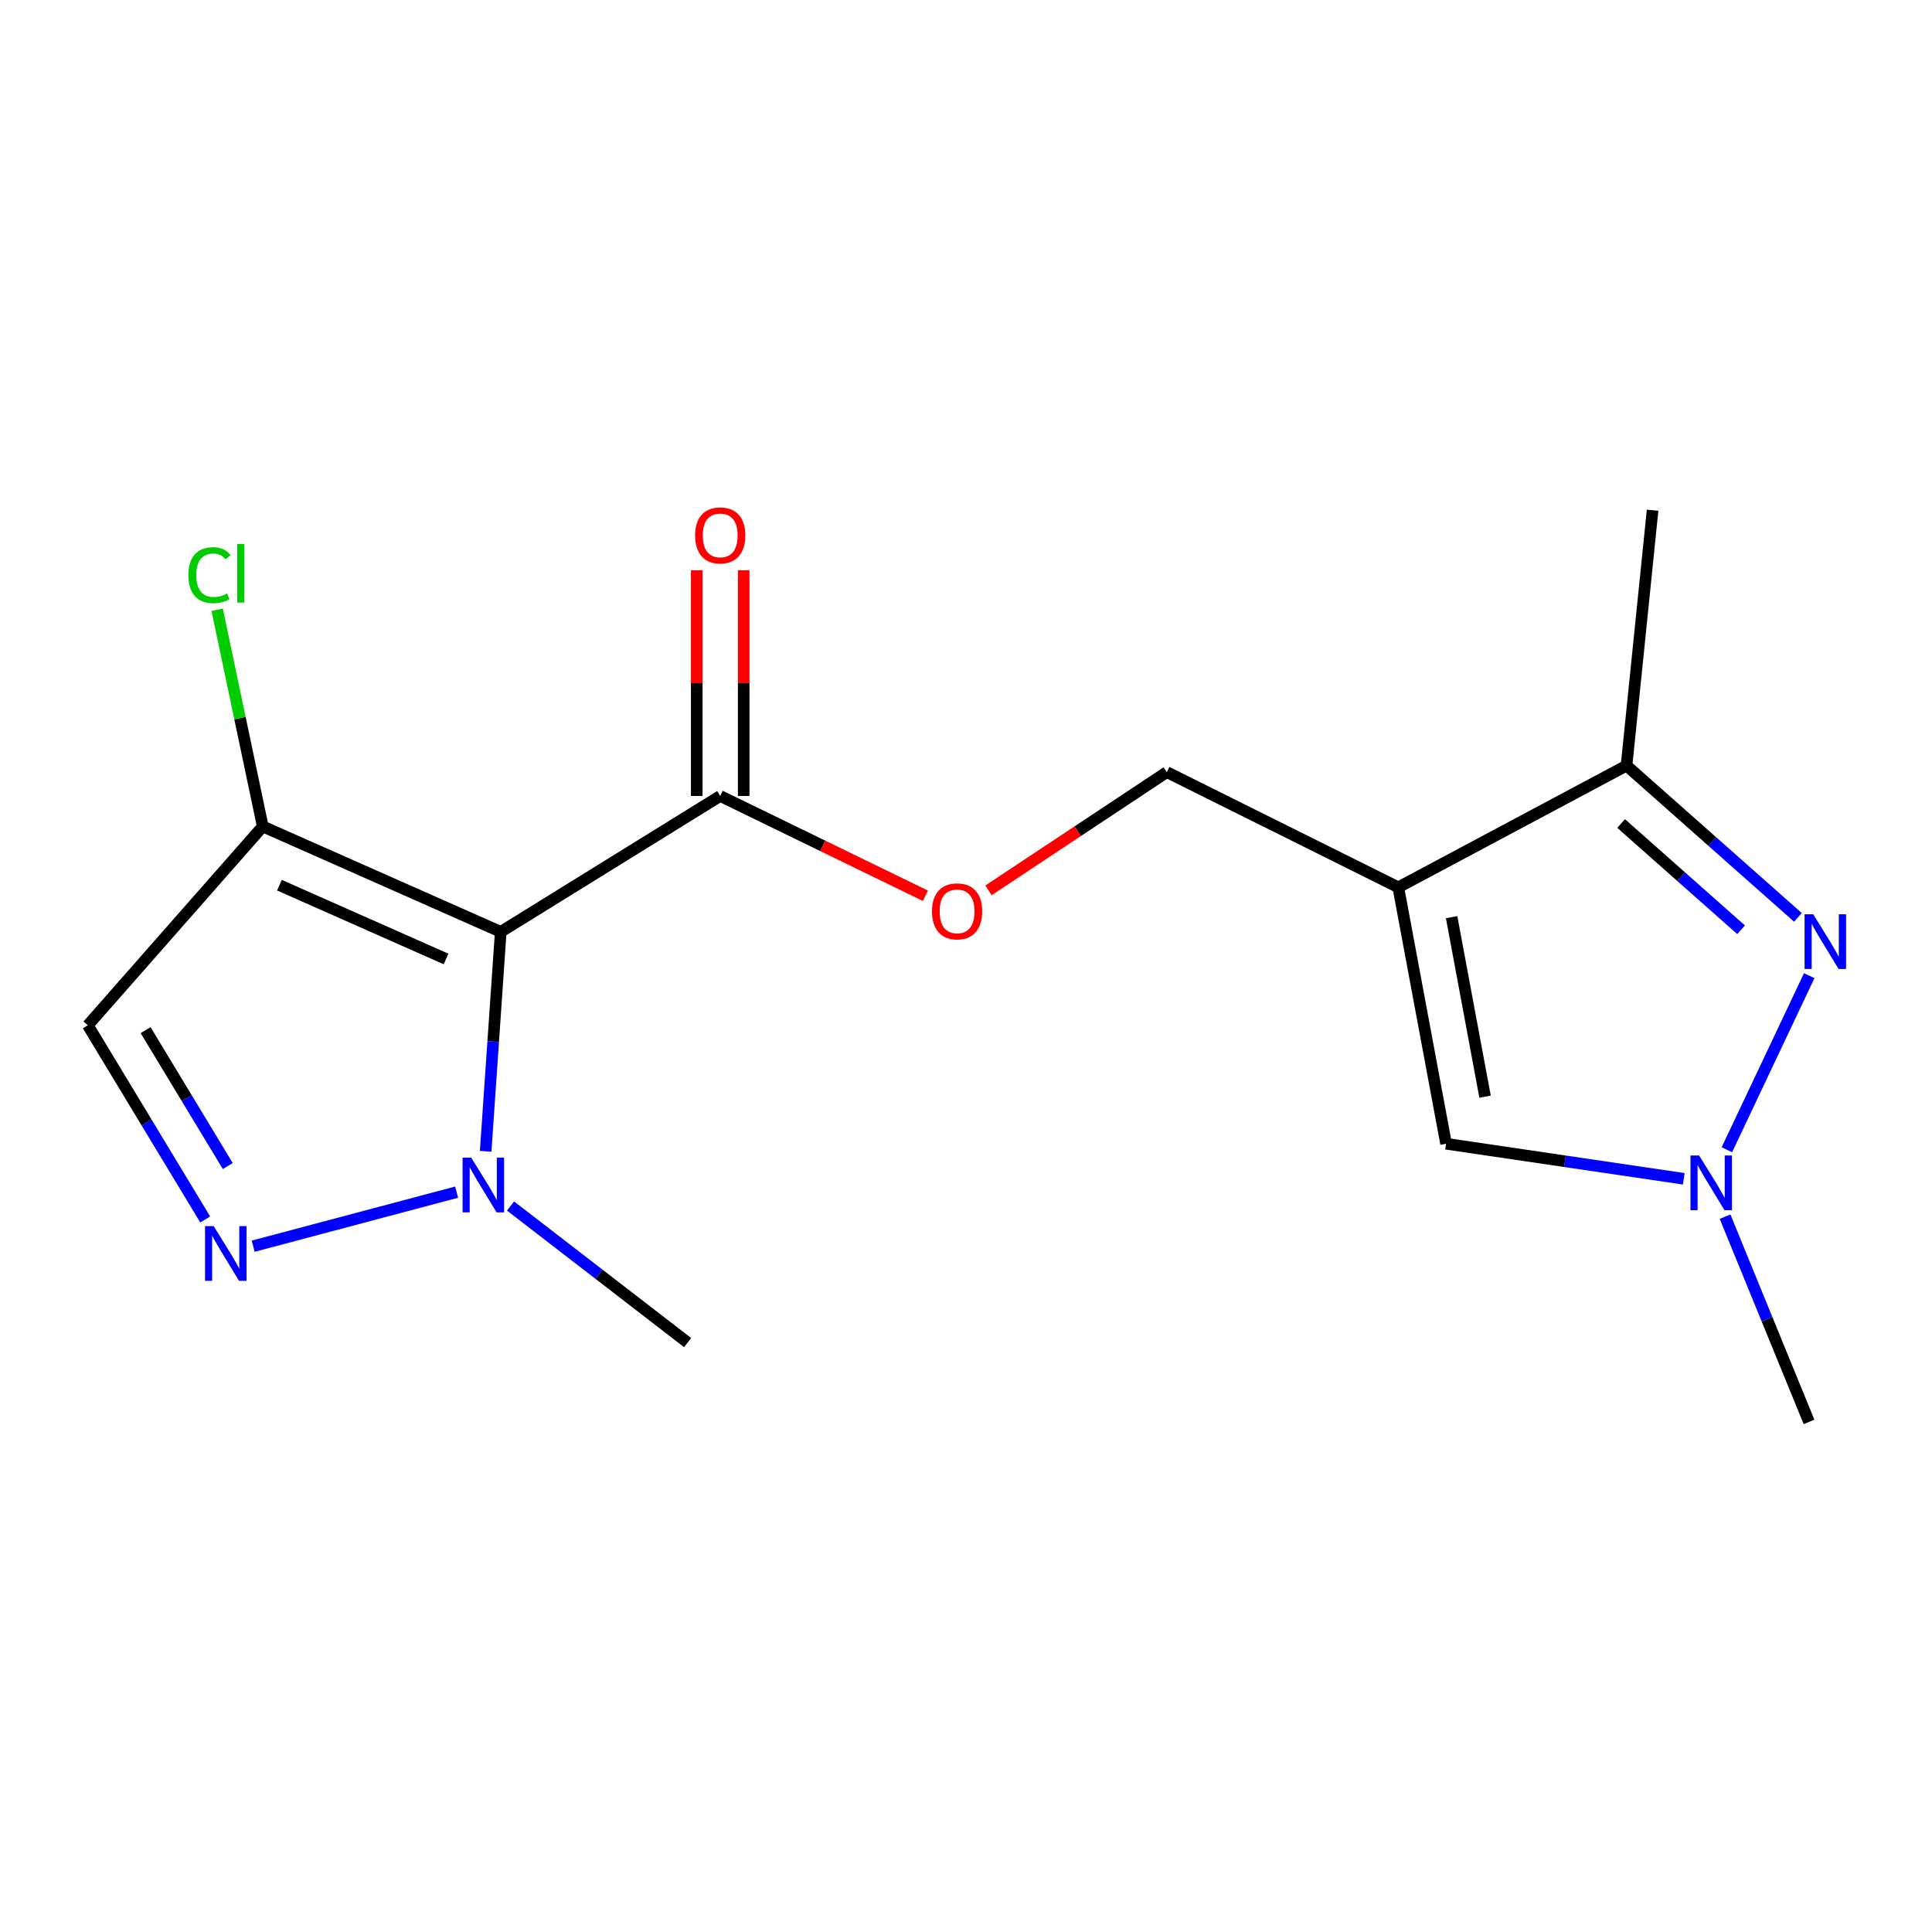<?xml version='1.0' encoding='iso-8859-1'?>
<svg version='1.1' baseProfile='full'
              xmlns='http://www.w3.org/2000/svg'
                      xmlns:rdkit='http://www.rdkit.org/xml'
                      xmlns:xlink='http://www.w3.org/1999/xlink'
                  xml:space='preserve'
width='1000px' height='1000px' viewBox='0 0 1000 1000'>
<!-- END OF HEADER -->
<rect style='opacity:1.0;fill:#FFFFFF;stroke:none' width='1000' height='1000' x='0' y='0'> </rect>
<path class='bond-3' d='M 259.182,482.327 L 255.278,539.128' style='fill:none;fill-rule:evenodd;stroke:#000000;stroke-width:6px;stroke-linecap:butt;stroke-linejoin:miter;stroke-opacity:1' />
<path class='bond-3' d='M 255.278,539.128 L 251.375,595.928' style='fill:none;fill-rule:evenodd;stroke:#0000FF;stroke-width:6px;stroke-linecap:butt;stroke-linejoin:miter;stroke-opacity:1' />
<path class='bond-4' d='M 259.182,482.327 L 136.008,427.768' style='fill:none;fill-rule:evenodd;stroke:#000000;stroke-width:6px;stroke-linecap:butt;stroke-linejoin:miter;stroke-opacity:1' />
<path class='bond-4' d='M 230.863,496.364 L 144.642,458.172' style='fill:none;fill-rule:evenodd;stroke:#000000;stroke-width:6px;stroke-linecap:butt;stroke-linejoin:miter;stroke-opacity:1' />
<path class='bond-8' d='M 259.182,482.327 L 372.783,411.999' style='fill:none;fill-rule:evenodd;stroke:#000000;stroke-width:6px;stroke-linecap:butt;stroke-linejoin:miter;stroke-opacity:1' />
<path class='bond-0' d='M 723.751,459.267 L 603.94,399.645' style='fill:none;fill-rule:evenodd;stroke:#000000;stroke-width:6px;stroke-linecap:butt;stroke-linejoin:miter;stroke-opacity:1' />
<path class='bond-6' d='M 723.751,459.267 L 841.889,396.269' style='fill:none;fill-rule:evenodd;stroke:#000000;stroke-width:6px;stroke-linecap:butt;stroke-linejoin:miter;stroke-opacity:1' />
<path class='bond-7' d='M 723.751,459.267 L 748.486,591.999' style='fill:none;fill-rule:evenodd;stroke:#000000;stroke-width:6px;stroke-linecap:butt;stroke-linejoin:miter;stroke-opacity:1' />
<path class='bond-7' d='M 751.353,474.725 L 768.667,567.637' style='fill:none;fill-rule:evenodd;stroke:#000000;stroke-width:6px;stroke-linecap:butt;stroke-linejoin:miter;stroke-opacity:1' />
<path class='bond-1' d='M 930.607,474.836 L 886.248,435.553' style='fill:none;fill-rule:evenodd;stroke:#0000FF;stroke-width:6px;stroke-linecap:butt;stroke-linejoin:miter;stroke-opacity:1' />
<path class='bond-1' d='M 886.248,435.553 L 841.889,396.269' style='fill:none;fill-rule:evenodd;stroke:#000000;stroke-width:6px;stroke-linecap:butt;stroke-linejoin:miter;stroke-opacity:1' />
<path class='bond-1' d='M 901.187,481.245 L 870.136,453.747' style='fill:none;fill-rule:evenodd;stroke:#0000FF;stroke-width:6px;stroke-linecap:butt;stroke-linejoin:miter;stroke-opacity:1' />
<path class='bond-1' d='M 870.136,453.747 L 839.084,426.248' style='fill:none;fill-rule:evenodd;stroke:#000000;stroke-width:6px;stroke-linecap:butt;stroke-linejoin:miter;stroke-opacity:1' />
<path class='bond-18' d='M 936.452,505.003 L 893.829,595.112' style='fill:none;fill-rule:evenodd;stroke:#0000FF;stroke-width:6px;stroke-linecap:butt;stroke-linejoin:miter;stroke-opacity:1' />
<path class='bond-2' d='M 131.052,645.029 L 236.355,617.045' style='fill:none;fill-rule:evenodd;stroke:#0000FF;stroke-width:6px;stroke-linecap:butt;stroke-linejoin:miter;stroke-opacity:1' />
<path class='bond-17' d='M 106.216,631.189 L 75.835,580.939' style='fill:none;fill-rule:evenodd;stroke:#0000FF;stroke-width:6px;stroke-linecap:butt;stroke-linejoin:miter;stroke-opacity:1' />
<path class='bond-17' d='M 75.835,580.939 L 45.455,530.689' style='fill:none;fill-rule:evenodd;stroke:#000000;stroke-width:6px;stroke-linecap:butt;stroke-linejoin:miter;stroke-opacity:1' />
<path class='bond-17' d='M 117.899,603.54 L 96.632,568.366' style='fill:none;fill-rule:evenodd;stroke:#0000FF;stroke-width:6px;stroke-linecap:butt;stroke-linejoin:miter;stroke-opacity:1' />
<path class='bond-17' d='M 96.632,568.366 L 75.366,533.191' style='fill:none;fill-rule:evenodd;stroke:#000000;stroke-width:6px;stroke-linecap:butt;stroke-linejoin:miter;stroke-opacity:1' />
<path class='bond-14' d='M 264.254,624.23 L 310.08,659.575' style='fill:none;fill-rule:evenodd;stroke:#0000FF;stroke-width:6px;stroke-linecap:butt;stroke-linejoin:miter;stroke-opacity:1' />
<path class='bond-14' d='M 310.08,659.575 L 355.906,694.92' style='fill:none;fill-rule:evenodd;stroke:#000000;stroke-width:6px;stroke-linecap:butt;stroke-linejoin:miter;stroke-opacity:1' />
<path class='bond-9' d='M 136.008,427.768 L 45.455,530.689' style='fill:none;fill-rule:evenodd;stroke:#000000;stroke-width:6px;stroke-linecap:butt;stroke-linejoin:miter;stroke-opacity:1' />
<path class='bond-13' d='M 136.008,427.768 L 124.21,371.69' style='fill:none;fill-rule:evenodd;stroke:#000000;stroke-width:6px;stroke-linecap:butt;stroke-linejoin:miter;stroke-opacity:1' />
<path class='bond-13' d='M 124.21,371.69 L 112.412,315.611' style='fill:none;fill-rule:evenodd;stroke:#00CC00;stroke-width:6px;stroke-linecap:butt;stroke-linejoin:miter;stroke-opacity:1' />
<path class='bond-5' d='M 871.52,610.143 L 810.003,601.071' style='fill:none;fill-rule:evenodd;stroke:#0000FF;stroke-width:6px;stroke-linecap:butt;stroke-linejoin:miter;stroke-opacity:1' />
<path class='bond-5' d='M 810.003,601.071 L 748.486,591.999' style='fill:none;fill-rule:evenodd;stroke:#000000;stroke-width:6px;stroke-linecap:butt;stroke-linejoin:miter;stroke-opacity:1' />
<path class='bond-15' d='M 892.887,629.74 L 914.616,682.859' style='fill:none;fill-rule:evenodd;stroke:#0000FF;stroke-width:6px;stroke-linecap:butt;stroke-linejoin:miter;stroke-opacity:1' />
<path class='bond-15' d='M 914.616,682.859 L 936.345,735.978' style='fill:none;fill-rule:evenodd;stroke:#000000;stroke-width:6px;stroke-linecap:butt;stroke-linejoin:miter;stroke-opacity:1' />
<path class='bond-16' d='M 841.889,396.269 L 855.377,264.104' style='fill:none;fill-rule:evenodd;stroke:#000000;stroke-width:6px;stroke-linecap:butt;stroke-linejoin:miter;stroke-opacity:1' />
<path class='bond-11' d='M 372.783,411.999 L 425.881,437.826' style='fill:none;fill-rule:evenodd;stroke:#000000;stroke-width:6px;stroke-linecap:butt;stroke-linejoin:miter;stroke-opacity:1' />
<path class='bond-11' d='M 425.881,437.826 L 478.98,463.653' style='fill:none;fill-rule:evenodd;stroke:#FF0000;stroke-width:6px;stroke-linecap:butt;stroke-linejoin:miter;stroke-opacity:1' />
<path class='bond-12' d='M 384.934,411.999 L 384.934,353.586' style='fill:none;fill-rule:evenodd;stroke:#000000;stroke-width:6px;stroke-linecap:butt;stroke-linejoin:miter;stroke-opacity:1' />
<path class='bond-12' d='M 384.934,353.586 L 384.934,295.173' style='fill:none;fill-rule:evenodd;stroke:#FF0000;stroke-width:6px;stroke-linecap:butt;stroke-linejoin:miter;stroke-opacity:1' />
<path class='bond-12' d='M 360.631,411.999 L 360.631,353.586' style='fill:none;fill-rule:evenodd;stroke:#000000;stroke-width:6px;stroke-linecap:butt;stroke-linejoin:miter;stroke-opacity:1' />
<path class='bond-12' d='M 360.631,353.586 L 360.631,295.173' style='fill:none;fill-rule:evenodd;stroke:#FF0000;stroke-width:6px;stroke-linecap:butt;stroke-linejoin:miter;stroke-opacity:1' />
<path class='bond-10' d='M 603.94,399.645 L 557.793,430.249' style='fill:none;fill-rule:evenodd;stroke:#000000;stroke-width:6px;stroke-linecap:butt;stroke-linejoin:miter;stroke-opacity:1' />
<path class='bond-10' d='M 557.793,430.249 L 511.645,460.853' style='fill:none;fill-rule:evenodd;stroke:#FF0000;stroke-width:6px;stroke-linecap:butt;stroke-linejoin:miter;stroke-opacity:1' />
<path  class='atom-2' d='M 938.523 473.23
L 947.803 488.23
Q 948.723 489.71, 950.203 492.39
Q 951.683 495.07, 951.763 495.23
L 951.763 473.23
L 955.523 473.23
L 955.523 501.55
L 951.643 501.55
L 941.683 485.15
Q 940.523 483.23, 939.283 481.03
Q 938.083 478.83, 937.723 478.15
L 937.723 501.55
L 934.043 501.55
L 934.043 473.23
L 938.523 473.23
' fill='#0000FF'/>
<path  class='atom-3' d='M 110.603 634.64
L 119.883 649.64
Q 120.803 651.12, 122.283 653.8
Q 123.763 656.48, 123.843 656.64
L 123.843 634.64
L 127.603 634.64
L 127.603 662.96
L 123.723 662.96
L 113.763 646.56
Q 112.603 644.64, 111.363 642.44
Q 110.163 640.24, 109.803 639.56
L 109.803 662.96
L 106.123 662.96
L 106.123 634.64
L 110.603 634.64
' fill='#0000FF'/>
<path  class='atom-4' d='M 243.916 599.212
L 253.196 614.212
Q 254.116 615.692, 255.596 618.372
Q 257.076 621.052, 257.156 621.212
L 257.156 599.212
L 260.916 599.212
L 260.916 627.532
L 257.036 627.532
L 247.076 611.132
Q 245.916 609.212, 244.676 607.012
Q 243.476 604.812, 243.116 604.132
L 243.116 627.532
L 239.436 627.532
L 239.436 599.212
L 243.916 599.212
' fill='#0000FF'/>
<path  class='atom-6' d='M 879.468 598.078
L 888.748 613.078
Q 889.668 614.558, 891.148 617.238
Q 892.628 619.918, 892.708 620.078
L 892.708 598.078
L 896.468 598.078
L 896.468 626.398
L 892.588 626.398
L 882.628 609.998
Q 881.468 608.078, 880.228 605.878
Q 879.028 603.678, 878.668 602.998
L 878.668 626.398
L 874.988 626.398
L 874.988 598.078
L 879.468 598.078
' fill='#0000FF'/>
<path  class='atom-12' d='M 482.389 471.714
Q 482.389 464.914, 485.749 461.114
Q 489.109 457.314, 495.389 457.314
Q 501.669 457.314, 505.029 461.114
Q 508.389 464.914, 508.389 471.714
Q 508.389 478.594, 504.989 482.514
Q 501.589 486.394, 495.389 486.394
Q 489.149 486.394, 485.749 482.514
Q 482.389 478.634, 482.389 471.714
M 495.389 483.194
Q 499.709 483.194, 502.029 480.314
Q 504.389 477.394, 504.389 471.714
Q 504.389 466.154, 502.029 463.354
Q 499.709 460.514, 495.389 460.514
Q 491.069 460.514, 488.709 463.314
Q 486.389 466.114, 486.389 471.714
Q 486.389 477.434, 488.709 480.314
Q 491.069 483.194, 495.389 483.194
' fill='#FF0000'/>
<path  class='atom-13' d='M 359.783 277.119
Q 359.783 270.319, 363.143 266.519
Q 366.503 262.719, 372.783 262.719
Q 379.063 262.719, 382.423 266.519
Q 385.783 270.319, 385.783 277.119
Q 385.783 283.999, 382.383 287.919
Q 378.983 291.799, 372.783 291.799
Q 366.543 291.799, 363.143 287.919
Q 359.783 284.039, 359.783 277.119
M 372.783 288.599
Q 377.103 288.599, 379.423 285.719
Q 381.783 282.799, 381.783 277.119
Q 381.783 271.559, 379.423 268.759
Q 377.103 265.919, 372.783 265.919
Q 368.463 265.919, 366.103 268.719
Q 363.783 271.519, 363.783 277.119
Q 363.783 282.839, 366.103 285.719
Q 368.463 288.599, 372.783 288.599
' fill='#FF0000'/>
<path  class='atom-14' d='M 97.519 297.704
Q 97.519 290.664, 100.799 286.984
Q 104.119 283.264, 110.399 283.264
Q 116.239 283.264, 119.359 287.384
L 116.719 289.544
Q 114.439 286.544, 110.399 286.544
Q 106.119 286.544, 103.839 289.424
Q 101.599 292.264, 101.599 297.704
Q 101.599 303.304, 103.919 306.184
Q 106.279 309.064, 110.839 309.064
Q 113.959 309.064, 117.599 307.184
L 118.719 310.184
Q 117.239 311.144, 114.999 311.704
Q 112.759 312.264, 110.279 312.264
Q 104.119 312.264, 100.799 308.504
Q 97.519 304.744, 97.519 297.704
' fill='#00CC00'/>
<path  class='atom-14' d='M 122.799 281.544
L 126.479 281.544
L 126.479 311.904
L 122.799 311.904
L 122.799 281.544
' fill='#00CC00'/>
</svg>
